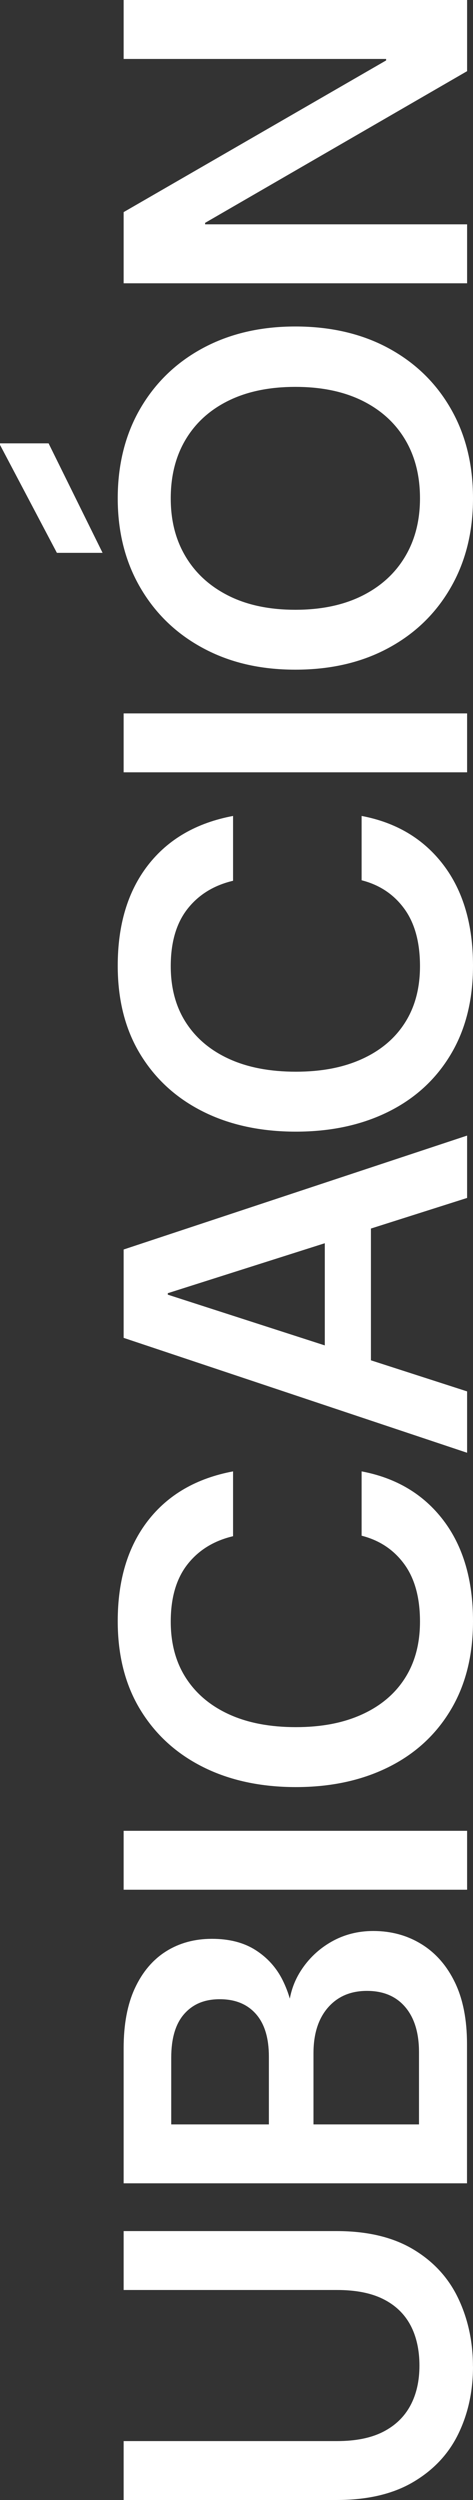 <svg xmlns="http://www.w3.org/2000/svg" id="Capa_2" data-name="Capa 2" viewBox="0 0 96.1 507.6"><rect x="0" y="0" width="96.1" height="507.6" fill="#333333" stroke="none"/><defs><style>      .cls-1 {        fill: #fff;        stroke-width: 0px;      }    </style></defs><g id="Capa_1-2" data-name="Capa 1"><g><path class="cls-1" d="M96.1,480.48c0,5.05-1,9.62-2.99,13.71-1.99,4.09-5.05,7.34-9.17,9.77-4.12,2.43-9.3,3.64-15.55,3.64H25.12v-11.96h43.36c3.79,0,6.91-.63,9.37-1.89,2.46-1.26,4.3-3.04,5.53-5.33,1.23-2.29,1.84-5,1.84-8.12s-.61-5.93-1.84-8.22c-1.23-2.29-3.07-4.05-5.53-5.28-2.46-1.23-5.58-1.84-9.37-1.84H25.12v-11.96h43.26c6.25,0,11.43,1.23,15.55,3.69,4.12,2.46,7.18,5.78,9.17,9.97,1.99,4.19,2.99,8.81,2.99,13.86Z"></path><path class="cls-1" d="M94.9,443.3H25.12v-27.41c0-4.85.76-8.92,2.29-12.21,1.53-3.29,3.64-5.78,6.33-7.48,2.69-1.69,5.8-2.54,9.32-2.54s6.48.76,8.87,2.29c2.39,1.53,4.22,3.56,5.48,6.08,1.26,2.53,2.03,5.25,2.29,8.17l-1.1-1.59c.07-3.12.9-5.93,2.49-8.42s3.67-4.47,6.23-5.93c2.56-1.46,5.4-2.19,8.52-2.19,3.66,0,6.93.9,9.82,2.69,2.89,1.79,5.15,4.39,6.78,7.78,1.63,3.39,2.44,7.54,2.44,12.46v28.31ZM54.63,431.34v-13.76c0-3.79-.88-6.68-2.64-8.67-1.76-1.99-4.2-2.99-7.33-2.99s-5.47,1-7.23,2.99c-1.76,1.99-2.64,4.95-2.64,8.87v13.56h19.84ZM85.13,431.34v-14.65c0-3.92-.93-6.98-2.79-9.17-1.86-2.19-4.45-3.29-7.78-3.29s-5.96,1.13-7.93,3.39c-1.96,2.26-2.94,5.35-2.94,9.27v14.45h21.43Z"></path><path class="cls-1" d="M94.9,383.69H25.12v-11.96h69.78v11.96Z"></path><path class="cls-1" d="M96.1,329.16c0,6.98-1.51,12.99-4.54,18.04-3.02,5.05-7.24,8.92-12.66,11.61-5.42,2.69-11.68,4.04-18.79,4.04s-13.47-1.36-18.89-4.09c-5.42-2.72-9.65-6.59-12.71-11.61-3.06-5.02-4.59-11.02-4.59-17.99,0-8.31,2.04-15.1,6.13-20.39,4.09-5.28,9.85-8.62,17.3-10.02v13.16c-3.92.93-7.01,2.84-9.27,5.73-2.26,2.89-3.39,6.76-3.39,11.61,0,4.45,1.03,8.27,3.09,11.46,2.06,3.19,4.98,5.65,8.77,7.38,3.79,1.73,8.31,2.59,13.56,2.59s9.67-.86,13.46-2.59c3.79-1.73,6.7-4.19,8.72-7.38,2.03-3.19,3.04-7.01,3.04-11.46,0-4.85-1.06-8.74-3.19-11.66-2.13-2.92-5.02-4.85-8.67-5.78v-13.06c7.04,1.33,12.58,4.64,16.6,9.92,4.02,5.28,6.03,12.11,6.03,20.49Z"></path><path class="cls-1" d="M94.9,294.97l-69.78-23.33v-17.94l69.78-23.13v12.66l-60.81,19.34v.3l60.81,19.64v12.46ZM75.36,283.61l-9.37-3.19v-34.39l9.37-3.19v40.77Z"></path><path class="cls-1" d="M96.1,196.08c0,6.98-1.51,12.99-4.54,18.04-3.02,5.05-7.24,8.92-12.66,11.61-5.42,2.69-11.68,4.04-18.79,4.04s-13.47-1.36-18.89-4.09c-5.42-2.72-9.65-6.59-12.71-11.61-3.06-5.02-4.59-11.02-4.59-17.99,0-8.31,2.04-15.1,6.13-20.39,4.09-5.28,9.85-8.62,17.3-10.02v13.16c-3.92.93-7.01,2.84-9.27,5.73-2.26,2.89-3.39,6.76-3.39,11.61,0,4.45,1.03,8.27,3.09,11.46,2.06,3.19,4.98,5.65,8.77,7.38,3.79,1.73,8.31,2.59,13.56,2.59s9.67-.86,13.46-2.59c3.79-1.73,6.7-4.19,8.72-7.38,2.03-3.19,3.04-7.01,3.04-11.46,0-4.85-1.06-8.74-3.19-11.66-2.13-2.92-5.02-4.85-8.67-5.78v-13.06c7.04,1.33,12.58,4.64,16.6,9.92,4.02,5.28,6.03,12.11,6.03,20.49Z"></path><path class="cls-1" d="M94.9,156.81H25.12v-11.96h69.78v11.96Z"></path><path class="cls-1" d="M96.1,101.18c0,6.85-1.51,12.89-4.54,18.14-3.02,5.25-7.24,9.34-12.66,12.26-5.42,2.93-11.71,4.39-18.89,4.39s-13.37-1.46-18.79-4.39c-5.42-2.92-9.65-7.01-12.71-12.26-3.06-5.25-4.59-11.3-4.59-18.14s1.53-12.99,4.59-18.24c3.06-5.25,7.29-9.34,12.71-12.26,5.42-2.92,11.68-4.39,18.79-4.39s13.47,1.46,18.89,4.39c5.42,2.93,9.64,7.01,12.66,12.26,3.03,5.25,4.54,11.33,4.54,18.24ZM85.33,101.18c0-4.59-1.01-8.57-3.04-11.96-2.03-3.39-4.93-6.01-8.72-7.88-3.79-1.86-8.31-2.79-13.56-2.79s-9.77.93-13.56,2.79c-3.79,1.86-6.69,4.49-8.72,7.88-2.03,3.39-3.04,7.38-3.04,11.96s1.01,8.47,3.04,11.86c2.03,3.39,4.93,6.03,8.72,7.93s8.31,2.84,13.56,2.84,9.77-.95,13.56-2.84,6.7-4.54,8.72-7.93c2.03-3.39,3.04-7.34,3.04-11.86ZM20.83,112.25h-9.27L0,90.32v-.3h9.87l10.97,22.23Z"></path><path class="cls-1" d="M94.9,57.52H25.12v-14.45l53.33-30.8v-.3H25.12V0h69.78v14.45l-53.23,30.8v.3h53.23v11.96Z"></path></g></g></svg>